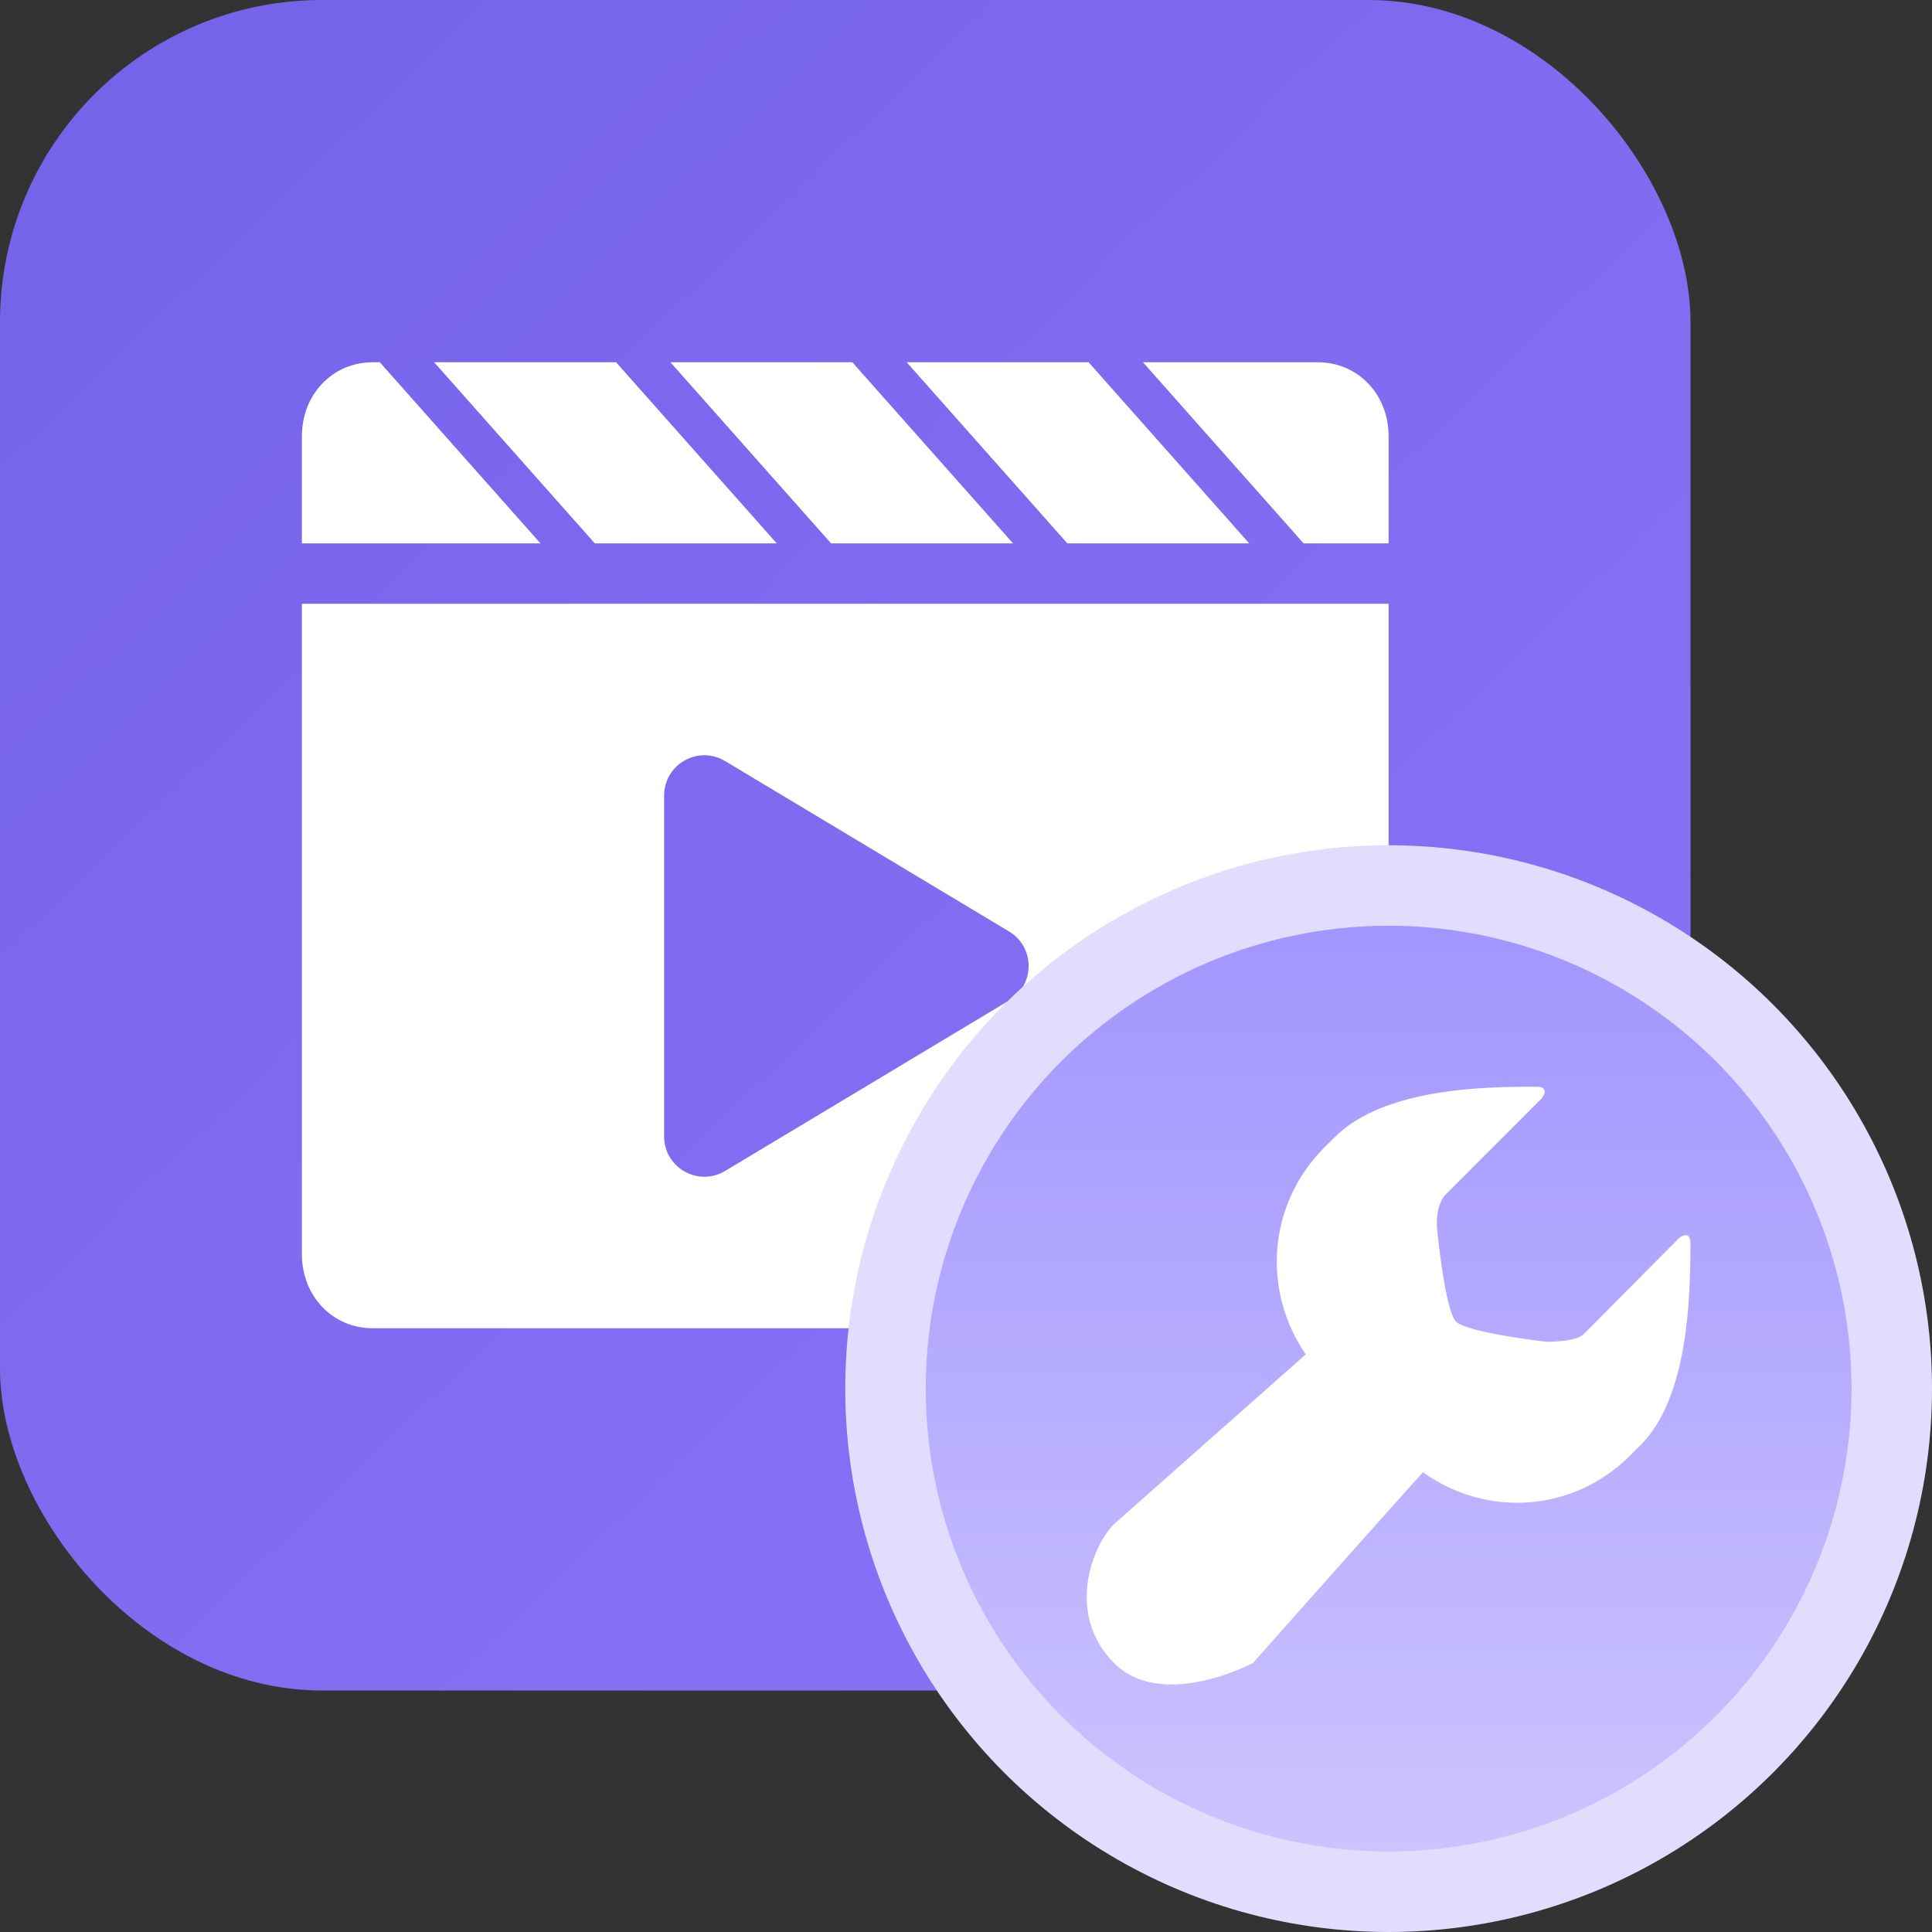 <svg width="24" height="24" viewBox="0 0 24 24" fill="none" xmlns="http://www.w3.org/2000/svg">
<rect x="0" y="0" width="24" height="24" fill="#333333" stroke="none"/>
<rect width="21" height="21" rx="4" fill="url(#paint0_linear_5257_1472)"/>
<path fill-rule="evenodd" clip-rule="evenodd" d="M7.653 4.5L9.649 6.75H7.389L5.393 4.5H7.653ZM13.523 4.5L15.518 6.75H13.259L11.263 4.5H13.523ZM10.588 4.5L12.584 6.75H10.324L8.328 4.5H10.588ZM14.198 4.5H16.37C16.869 4.5 17.25 4.899 17.25 5.42V6.75H16.194L14.198 4.5ZM4.63 4.5H4.718L6.714 6.75H3.75V5.42C3.75 4.899 4.132 4.5 4.63 4.5ZM4.63 16.5C4.132 16.5 3.75 16.101 3.75 15.579V7.5H17.25V15.579C17.25 16.101 16.869 16.5 16.37 16.5H4.63ZM9.007 9.454L12.535 11.571C12.859 11.765 12.859 12.235 12.535 12.429L9.007 14.546C8.674 14.746 8.25 14.506 8.25 14.117V9.883C8.25 9.494 8.674 9.254 9.007 9.454Z" fill="white"/>
<circle cx="17.25" cy="17.25" r="6.25" fill="url(#paint1_linear_5257_1472)" stroke="#E2DDFF"/>
<path d="M20.853 15.384C20.853 15.384 19.787 16.459 19.678 16.569C19.569 16.678 19.201 16.667 19.201 16.667C19.201 16.667 18.228 16.556 18.087 16.417C17.948 16.276 17.851 15.257 17.851 15.257C17.851 15.257 17.824 14.974 17.964 14.833C18.104 14.693 19.145 13.651 19.145 13.651C19.145 13.651 19.278 13.501 19.085 13.5C18.461 13.498 17.193 13.512 16.579 14.128L16.451 14.254C15.742 14.969 15.679 16.038 16.221 16.824L13.84 18.932C13.554 19.218 13.245 20.064 13.84 20.66C14.435 21.256 15.563 20.66 15.563 20.66C15.563 20.66 17.264 18.743 17.677 18.289C18.461 18.851 19.538 18.795 20.256 18.075L20.383 17.948C20.978 17.351 20.997 16.093 21 15.457C21.002 15.254 20.853 15.384 20.853 15.384Z" fill="white"/>
<defs>
<linearGradient id="paint0_linear_5257_1472" x1="1.969" y1="1.641" x2="18.703" y2="19.031" gradientUnits="userSpaceOnUse">
<stop stop-color="#7564EA"/>
<stop offset="1" stop-color="#8B72F7"/>
</linearGradient>
<linearGradient id="paint1_linear_5257_1472" x1="17.25" y1="10.5" x2="17.25" y2="24" gradientUnits="userSpaceOnUse">
<stop stop-color="#9F91FF"/>
<stop offset="1" stop-color="#CFC8FF"/>
</linearGradient>
</defs>
</svg>
